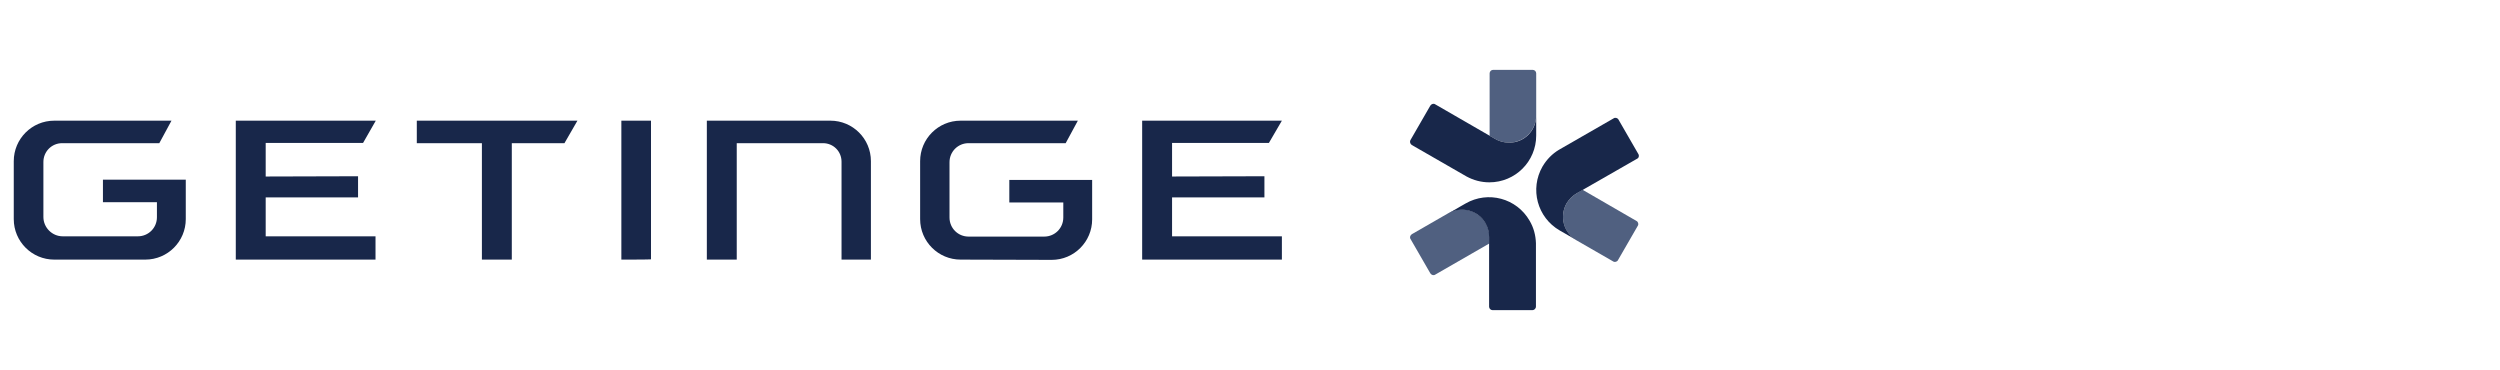 <?xml version="1.0" encoding="utf-8"?>
<!-- Generator: $$$/GeneralStr/196=Adobe Illustrator 27.6.0, SVG Export Plug-In . SVG Version: 6.00 Build 0)  -->
<svg version="1.1" id="uuid-653dec75-491e-4323-a280-5e99c7152a97"
	 xmlns="http://www.w3.org/2000/svg" xmlns:xlink="http://www.w3.org/1999/xlink" x="0px" y="0px" viewBox="0 0 944.7 139.8"
	 style="enable-background:new 0 0 944.7 139.8;" xml:space="preserve">
<style type="text/css">
	.st0{fill:#506080;}
	.st1{fill:#18274A;}
</style>
<g>
	<path class="st0" d="M562.8,89.6c0-1.8-0.4-3.6-1.4-5.3c-2.8-4.9-9.1-6.6-14-3.8l-13.9,8c-0.6,0.4-0.9,1.2-0.5,1.8l7.5,13
		c0.4,0.6,1.2,0.9,1.8,0.5l20.5-11.8L562.8,89.6L562.8,89.6z"/>
	<path class="st1" d="M547.4,80.6l4.3-2.5l2.1-1.2c8.5-4.9,19.3-2,24.2,6.5c1.6,2.7,2.3,5.6,2.4,8.5v23.9c0,0.8-0.6,1.4-1.4,1.4h-15
		c-0.7,0-1.3-0.6-1.3-1.3V89.6c0-1.8-0.4-3.6-1.4-5.3C558.6,79.5,552.3,77.8,547.4,80.6L547.4,80.6z"/>
</g>
<g>
	<path class="st0" d="M565,52.5c1.5,0.9,3.3,1.4,5.2,1.4c5.7,0,10.3-4.6,10.3-10.3V27.7c0-0.7-0.6-1.3-1.3-1.3h-15
		c-0.7,0-1.3,0.6-1.3,1.3v23.6L565,52.5L565,52.5z"/>
	<path class="st1" d="M580.5,43.7l0,5l0,2.5c0,9.8-7.9,17.7-17.7,17.7c-3.1,0-6-0.8-8.6-2.2l-20.7-11.9c-0.6-0.4-0.9-1.2-0.5-1.9
		l7.5-13c0.4-0.6,1.2-0.9,1.8-0.5L565,52.5c1.5,0.9,3.3,1.4,5.2,1.4C575.9,54,580.5,49.4,580.5,43.7L580.5,43.7z"/>
</g>
<g>
	<path class="st0" d="M595.9,73c-1.6,0.9-2.9,2.2-3.9,3.8c-2.8,4.9-1.2,11.2,3.7,14l13.9,8c0.6,0.4,1.5,0.1,1.8-0.5l7.5-13
		c0.4-0.6,0.1-1.5-0.5-1.8L598,71.7L595.9,73L595.9,73z"/>
	<path class="st1" d="M595.8,90.8l-4.3-2.5l-2.1-1.2c-8.5-4.9-11.4-15.7-6.5-24.2c1.6-2.7,3.7-4.8,6.2-6.3l20.7-11.9
		c0.6-0.4,1.5-0.1,1.8,0.5l7.5,13c0.4,0.6,0.2,1.5-0.5,1.8L595.9,73c-1.6,0.9-2.9,2.2-3.9,3.8C589.2,81.7,590.8,88,595.8,90.8
		L595.8,90.8z"/>
</g>
<polygon class="st1" points="89.1,98.1 89.1,45.6 142,45.6 137.2,54 100.4,54 100.4,66.7 135.3,66.6 135.3,74.6 100.4,74.6 
	100.4,89.3 141.9,89.3 141.9,98.1 "/>
<polygon class="st1" points="431.6,98.1 431.6,45.6 484.4,45.6 479.5,54 442.9,54 442.9,66.7 477.8,66.6 477.8,74.6 442.9,74.6 
	442.9,89.3 484.4,89.3 484.4,98.1 "/>
<polygon class="st1" points="182.1,98.1 182.1,54.1 157.5,54.1 157.5,45.6 218.2,45.6 213.3,54.1 193.4,54.1 193.4,98.1 "/>
<path class="st1" d="M234.8,98.1V45.6H246V98c0,0,0,0,0,0C246,98.1,234.8,98.1,234.8,98.1z"/>
<path class="st1" d="M20.5,98.1c-8.4,0-15.3-6.8-15.3-15.3V60.9c0-8.4,6.8-15.3,15.3-15.3h44.3l-4.6,8.5H23.5c-4,0-7.1,3.2-7.1,7.1
	V82c0,4,3.3,7.3,7.3,7.3h28.4c4,0,7.2-3.2,7.2-7.2v-5.7H38.9v-8.5h31.3v14.9c0,8.4-6.8,15.3-15.3,15.3L20.5,98.1L20.5,98.1z"/>
<path class="st1" d="M363,98.1c-8.4,0-15.3-6.8-15.3-15.3V60.9c0-8.4,6.8-15.3,15.3-15.3h44.3l-4.6,8.5H366c-4,0-7.2,3.2-7.2,7.2
	v20.9c0,4,3.2,7.2,7.2,7.2h28.6c4,0,7.2-3.2,7.2-7.2v-5.7h-20.4v-8.5h31.3v14.9c0,8.4-6.8,15.3-15.3,15.3L363,98.1L363,98.1z"/>
<path class="st1" d="M318,98.1v-37c0-3.9-3.1-7-7-7h-32.6v44h-11.3V45.6h46.7c8.4,0,15.3,6.8,15.3,15.3v37.2L318,98.1L318,98.1z"/>
</svg>
